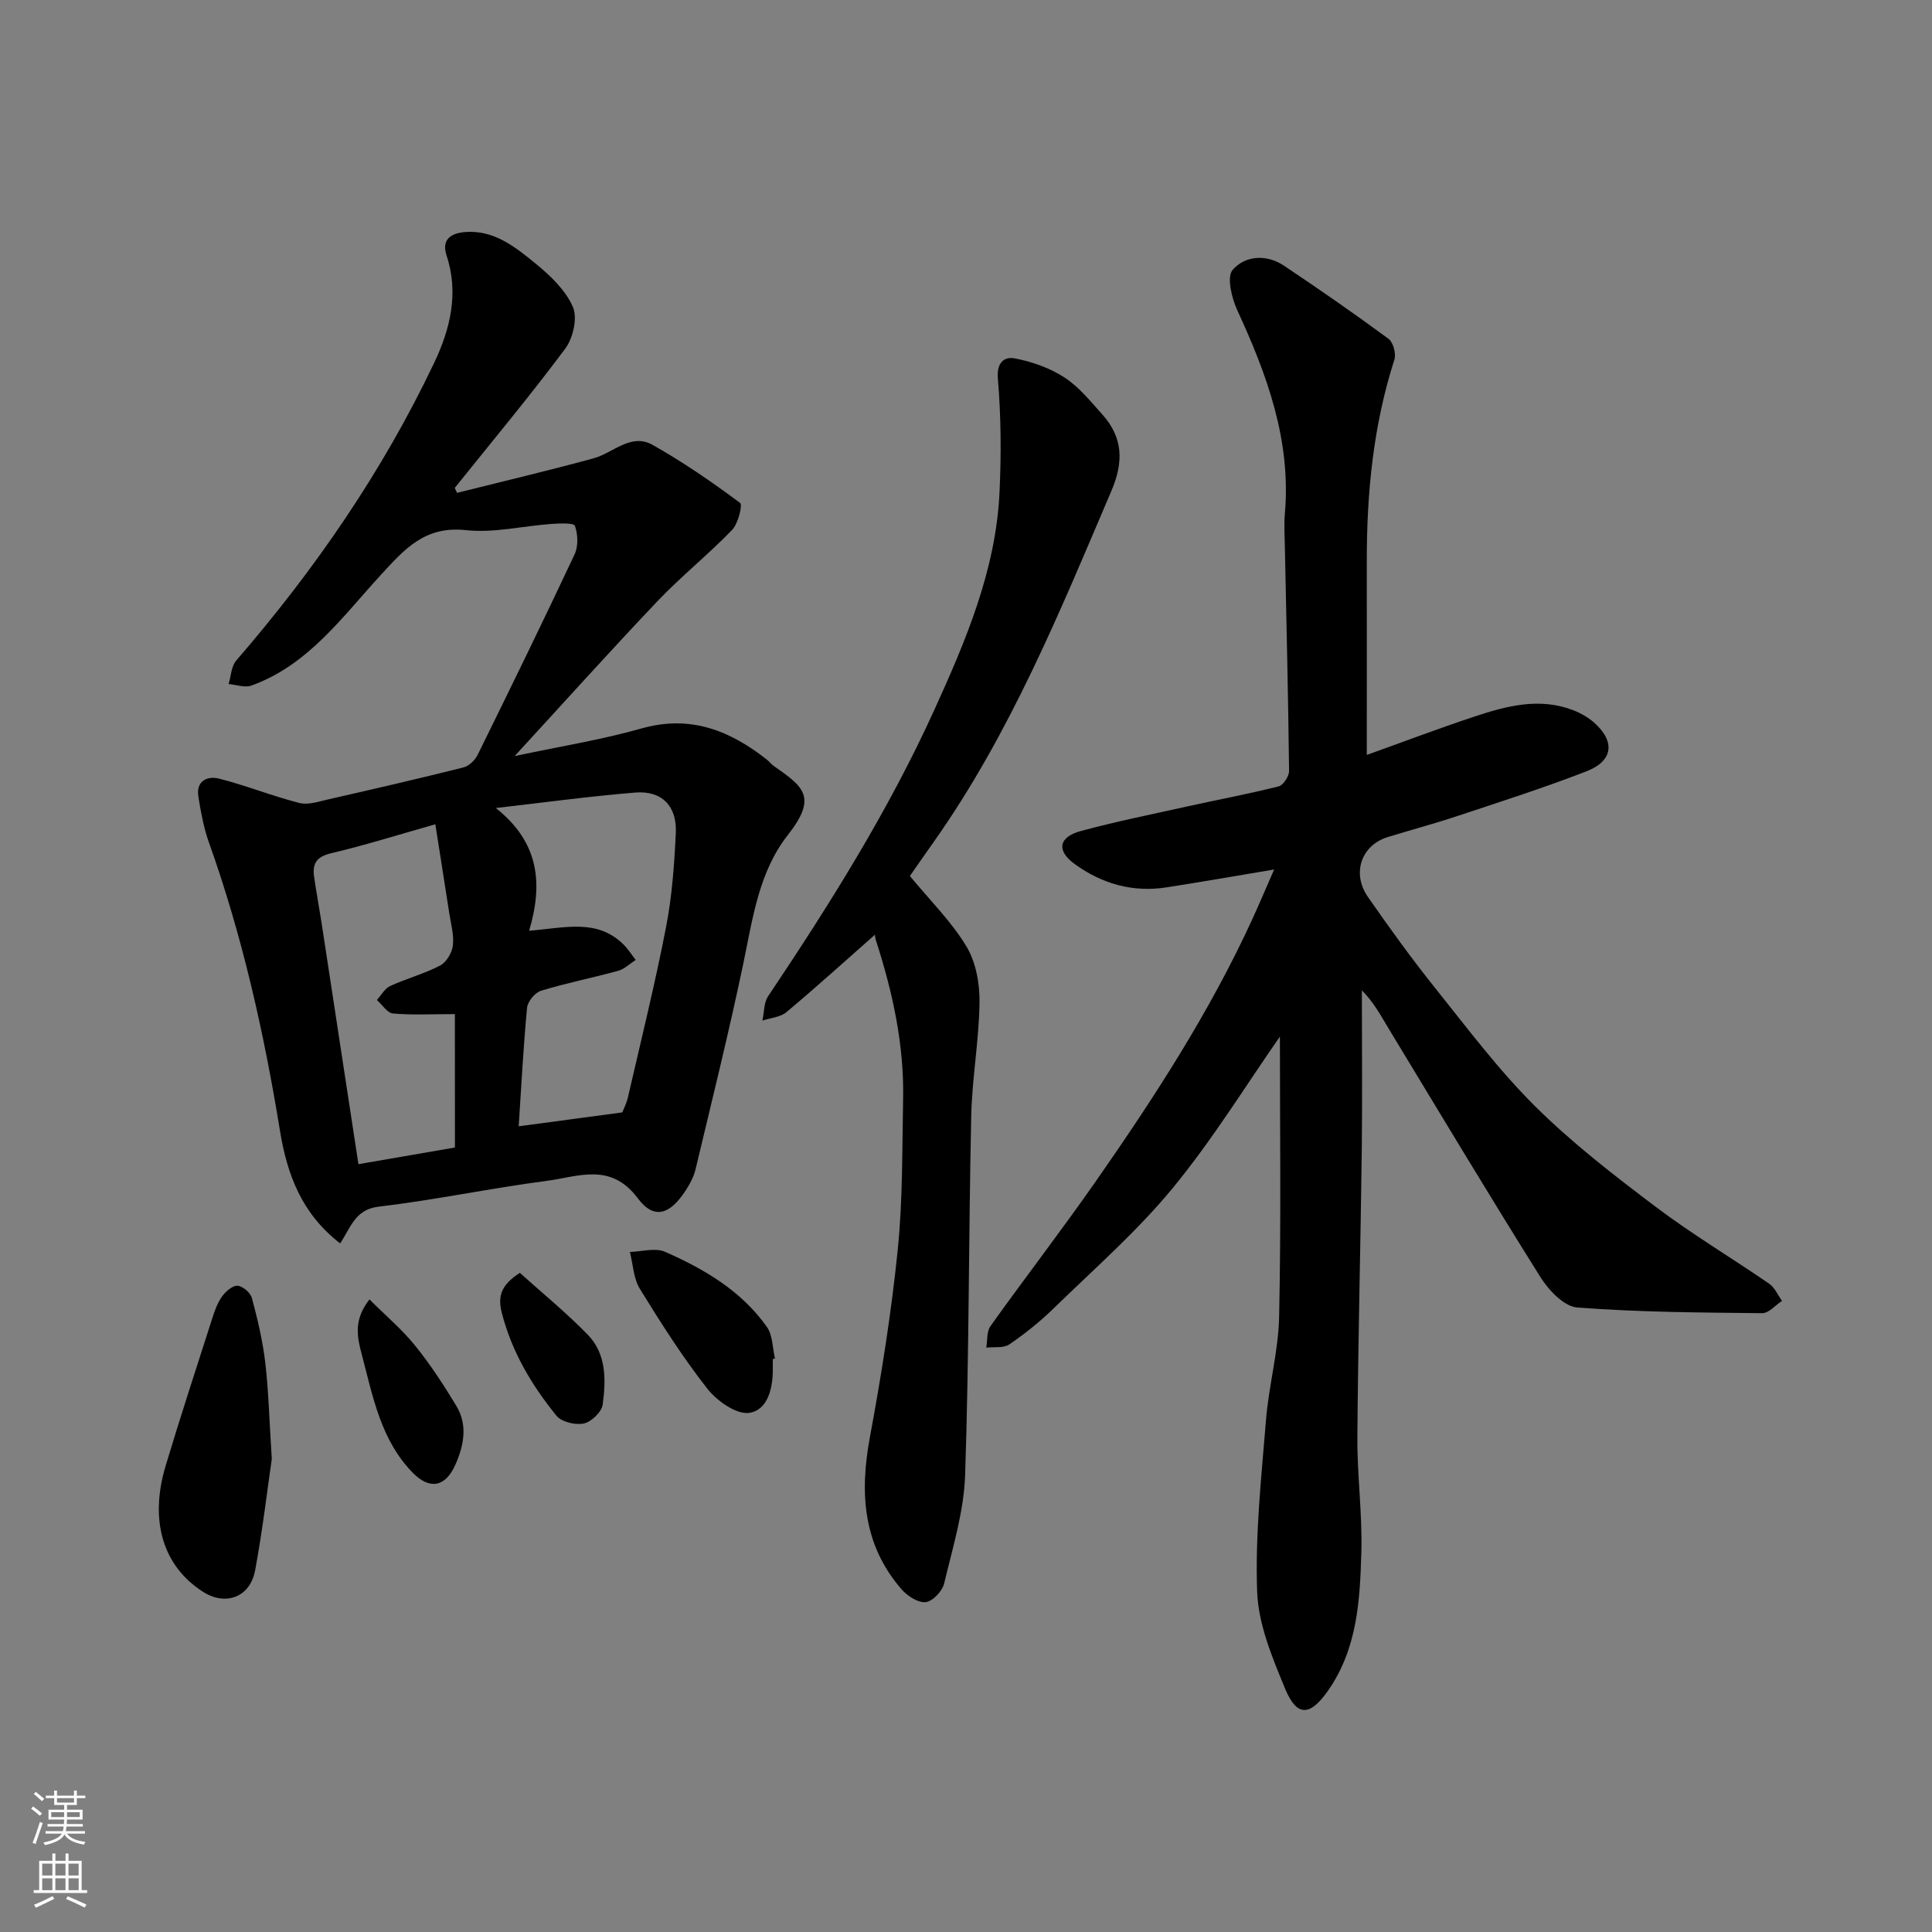 <svg enable-background="new 0 0 400 400" viewBox="0 0 400 400" xmlns="http://www.w3.org/2000/svg"><rect x="0" y="0" width="400" height="400" fill="#808080" stroke="none"/><g fill="#010000"><path d="m264.99 214.62c-6.98 9.99-13.89 21.27-22.21 31.38-7.4 8.99-16.3 16.76-24.68 24.93-2.81 2.74-5.92 5.22-9.16 7.43-1.18.8-3.14.46-4.74.65.26-1.5.06-3.33.86-4.45 7.22-10.1 14.81-19.94 21.91-30.12 12.05-17.28 23.52-34.95 32.33-54.18 1.49-3.26 2.89-6.57 4.5-10.24-7.62 1.27-14.95 2.56-22.29 3.7-6.99 1.09-13.38-.74-19.01-4.83-3.83-2.78-3.33-5.6 1.29-6.84 7.21-1.95 14.55-3.43 21.85-5.05 6.36-1.41 12.77-2.6 19.09-4.19.96-.24 2.17-2.1 2.16-3.2-.18-15.43-.55-30.87-.87-46.3-.05-2.33-.2-4.68 0-7 1.31-15.12-3.68-28.69-9.85-42.07-1.16-2.53-2.23-6.9-.97-8.36 2.57-2.97 6.98-3.31 10.62-.88 7.32 4.89 14.56 9.92 21.65 15.14.98.72 1.62 3.1 1.22 4.33-4.37 13.6-5.73 27.57-5.71 41.75.02 13.26 0 26.52 0 40.08 7.01-2.51 14.65-5.41 22.4-7.98 6.65-2.2 13.44-3.97 20.41-1.25 1.49.58 2.97 1.43 4.17 2.47 4.48 3.9 4.09 7.97-1.45 10.13-8.79 3.42-17.79 6.29-26.75 9.27-4.78 1.59-9.66 2.89-14.48 4.38-5.43 1.68-7.47 7.48-4.07 12.38 4.47 6.43 9.07 12.8 13.97 18.92 6.67 8.33 13.12 16.95 20.67 24.44 7.66 7.6 16.31 14.28 24.95 20.8 7.53 5.69 15.69 10.55 23.48 15.91 1.16.8 1.79 2.35 2.67 3.56-1.37.89-2.74 2.56-4.1 2.55-12.78-.13-25.59-.2-38.32-1.18-2.7-.21-5.88-3.55-7.57-6.24-10.66-16.99-20.97-34.2-31.37-51.36-1.65-2.72-3.13-5.55-5.63-8.06 0 11.07.11 22.15-.02 33.22-.25 19.77-.77 39.53-.91 59.29-.06 7.93 1.05 15.88.82 23.8-.28 9.94-.82 19.96-6.86 28.63-3.74 5.37-6.48 5.57-8.95-.42-2.64-6.4-5.51-13.25-5.76-19.99-.43-11.82.87-23.72 1.83-35.56.58-7.16 2.57-14.25 2.72-21.4.42-19.59.16-39.19.16-57.99z"/><path d="m94.62 102.04c9.43-2.36 18.89-4.59 28.27-7.15 4.07-1.11 7.73-5.3 12.2-2.79 6.32 3.54 12.31 7.7 18.13 12.01.58.43-.4 4.32-1.67 5.63-4.94 5.11-10.54 9.59-15.44 14.74-9.88 10.4-19.47 21.08-29.56 32.06 9.32-1.99 17.93-3.36 26.26-5.72 10.1-2.86 18.27.4 25.95 6.44.52.41.93.98 1.47 1.35 6.13 4.28 9.08 6.38 2.89 14.26-6.02 7.67-7.26 17.21-9.2 26.49-2.99 14.32-6.53 28.53-9.92 42.76-.37 1.54-1.18 3.03-2.05 4.37-3.24 4.98-6.53 6.11-9.91 1.59-5.63-7.52-12.37-4.44-18.82-3.6-11.65 1.52-23.18 3.97-34.84 5.35-4.86.57-5.75 4.3-7.96 7.6-7.94-6.15-10.97-14.2-12.46-23.35-3.3-20.26-7.78-40.26-14.7-59.65-1.09-3.04-1.67-6.29-2.19-9.5-.53-3.25 1.87-4.33 4.27-3.73 5.6 1.42 11.01 3.61 16.62 5.04 1.81.47 4.01-.28 5.97-.73 9.35-2.13 18.7-4.28 28.01-6.62 1.15-.29 2.42-1.5 2.96-2.62 6.79-13.79 13.54-27.6 20.07-41.51.78-1.67.69-4.13.06-5.89-.23-.65-3.21-.51-4.91-.39-5.9.42-11.89 1.91-17.67 1.28-8.45-.91-12.64 3.86-17.62 9.29-7.96 8.66-15.02 18.66-26.78 22.89-1.36.49-3.14-.18-4.72-.32.5-1.64.55-3.66 1.57-4.85 16.27-18.81 30.3-39.15 41-61.67 3.3-6.95 5.14-14.38 2.57-22.15-1.13-3.41.93-4.63 3.64-4.89 6.09-.58 10.59 3.09 14.85 6.57 3.02 2.47 6.16 5.47 7.65 8.92.99 2.28.04 6.45-1.58 8.63-7.33 9.84-15.2 19.26-22.88 28.84.15.33.31.68.47 1.02zm14.93 90.66c7.49-.6 14.12-2.57 19.59 2.9.93.93 1.65 2.09 2.47 3.14-1.2.77-2.3 1.89-3.61 2.25-5.31 1.46-10.74 2.53-16 4.14-1.24.38-2.76 2.23-2.88 3.52-.78 8.29-1.21 16.61-1.73 24.54 6.88-.93 13.82-1.86 21.44-2.88.16-.43.85-1.74 1.18-3.14 2.7-11.71 5.59-23.38 7.88-35.18 1.25-6.41 1.72-13 2.03-19.54.26-5.58-2.92-8.81-8.4-8.36-9.65.79-19.25 2.11-28.87 3.2 9.01 7.13 9.79 15.66 6.9 25.41zm-15.37 17.26c-5.02 0-8.95.22-12.82-.13-1.19-.11-2.22-1.81-3.33-2.79.9-.99 1.62-2.37 2.74-2.89 3.39-1.56 7.06-2.53 10.36-4.25 1.3-.68 2.47-2.67 2.64-4.18.25-2.19-.43-4.49-.77-6.74-.92-6.01-1.88-12.02-2.87-18.32-7.89 2.23-14.7 4.38-21.63 6.01-2.99.71-3.85 2.17-3.47 4.83.46 3.23 1.06 6.43 1.56 9.65 1.49 9.67 2.95 19.35 4.43 29.02 1.05 6.89 2.11 13.78 3.19 20.86 7.18-1.24 13.88-2.4 19.98-3.45-.01-9.53-.01-18.9-.01-27.62z"/><path d="m188.38 181.37c4.17 5.05 8.59 9.41 11.7 14.56 1.97 3.26 2.77 7.7 2.72 11.6-.1 7.87-1.55 15.72-1.72 23.59-.54 24.75-.43 49.51-1.26 74.25-.25 7.55-2.58 15.06-4.35 22.49-.38 1.58-2.4 3.71-3.84 3.85-1.6.15-3.81-1.31-5.02-2.71-7.96-9.22-8.65-19.9-6.51-31.43 2.38-12.83 4.44-25.77 5.76-38.74 1.06-10.35.91-20.84 1.12-31.27.22-11.24-2.15-22.08-5.58-32.72-.34-1.06-.46-2.2.57-2.05-6.36 5.61-12.65 11.31-19.14 16.76-1.26 1.06-3.3 1.19-4.98 1.75.37-1.69.28-3.69 1.17-5.02 12.73-19 24.89-38.35 34.38-59.21 6.55-14.4 12.78-29.02 13.54-45.13.37-7.83.32-15.74-.34-23.54-.29-3.46 1.42-4.6 3.49-4.2 3.57.68 7.24 1.97 10.28 3.94 3.01 1.95 5.39 4.93 7.84 7.65 4.28 4.77 4.47 9.78 1.91 15.8-10.68 25.04-20.95 50.26-36.78 72.69-1.7 2.39-3.37 4.81-4.96 7.09z"/><path d="m56.27 302.07c-.86 5.9-1.87 14.51-3.44 23.02-1.04 5.64-6.15 7.49-10.87 4.43-8.22-5.31-11.08-14.67-7.66-26.07 3.08-10.25 6.42-20.43 9.69-30.63.49-1.54 1.07-3.14 2-4.42.75-1.03 2.16-2.27 3.19-2.2 1.08.07 2.67 1.44 2.97 2.53 1.17 4.37 2.23 8.82 2.76 13.31.68 5.71.82 11.49 1.36 20.03z"/><path d="m160 281.37c0 .67-.01 1.33 0 2 .04 4.03-1.04 8.61-4.91 9.15-2.67.37-6.7-2.51-8.69-5.06-5.1-6.52-9.58-13.56-13.93-20.63-1.32-2.15-1.4-5.06-2.06-7.63 2.44-.06 5.24-.92 7.27-.03 8.15 3.58 15.83 8.1 21.1 15.56 1.21 1.71 1.15 4.33 1.67 6.53-.15.04-.3.08-.45.11z"/><path d="m76.49 269.03c3.33 3.33 6.72 6.18 9.45 9.56 3.16 3.91 5.94 8.17 8.54 12.49 2.39 3.96 1.57 8.17-.21 12.19-2.03 4.59-5.3 5.24-8.81 1.65-6.61-6.75-8.23-15.68-10.52-24.34-.99-3.73-1.81-7.24 1.55-11.55z"/><path d="m107.63 263.53c4.63 4.18 9.64 8.25 14.1 12.85 3.85 3.97 3.73 9.38 3.05 14.43-.21 1.52-2.34 3.57-3.9 3.91-1.75.37-4.62-.31-5.67-1.61-5.13-6.32-9.26-13.24-11.32-21.32-.93-3.63.04-5.86 3.74-8.26z"/></g><path d="m6.44 374.46.42-.45c.65.47 1.27.95 1.85 1.44l-.45.49c-.65-.56-1.25-1.06-1.82-1.48m.93 7.33-.63-.26c.55-1.36 1.05-2.8 1.52-4.33.19.1.38.19.59.27-.46 1.29-.95 2.73-1.48 4.32m-.38-10.38.44-.42c.43.34 1.01.82 1.74 1.44l-.49.49c-.53-.51-1.09-1.01-1.69-1.51m2.5.35h1.72v-1.04h.59v1.04h3.52v-1.04h.59v1.04h1.75v.53h-1.75v1.42h-2.03v.97h3.22v2.03h-3.24c0 .35-.01.66-.03.93h3.32v.53h-3.37c-.03.27-.08.58-.15.94h3.96v.53h-3.71c.67.92 1.93 1.48 3.79 1.68-.13.24-.23.44-.29.59-2.13-.38-3.48-1.08-4.04-2.12-.43.97-1.77 1.72-4.03 2.23-.09-.19-.2-.37-.33-.55 2.1-.42 3.37-1.03 3.81-1.83h-3.36v-.53h3.58c.08-.29.13-.61.16-.94h-3.33v-.53h3.39c.02-.27.04-.58.04-.93h-3.23v-2.03h3.25v-.97h-2.07v-1.42h-1.73zm1.12 3.44v1h2.65c.01-.3.02-.44.01-.4v-.25-.35zm1.19-2h3.52v-.91h-3.52zm4.71 2h-2.63v.59c0 .15-.01.28-.01.4h2.64z" fill="#fafbfa"/><path d="m13.56 383.74h.63v1.52h2.72v6.07h1.13v.6h-11.06v-.6h1.13v-6.07h2.73v-1.52h.63v1.52h2.1v-1.52zm-2.69 8.83.38.56c-1.24.63-2.53 1.25-3.85 1.85-.1-.21-.21-.42-.34-.63 1.36-.55 2.63-1.15 3.81-1.78m-2.13-4.27h2.1v-2.45h-2.1zm0 3.04h2.1v-2.46h-2.1zm2.72-3.04h2.1v-2.45h-2.1zm0 3.04h2.1v-2.46h-2.1zm6.07 3.6c-1.41-.71-2.7-1.3-3.86-1.78l.35-.56c1.45.62 2.75 1.19 3.88 1.72zm-1.25-9.09h-2.1v2.45h2.1zm-2.09 5.49h2.1v-2.46h-2.1z" fill="#fafbfa"/></svg>